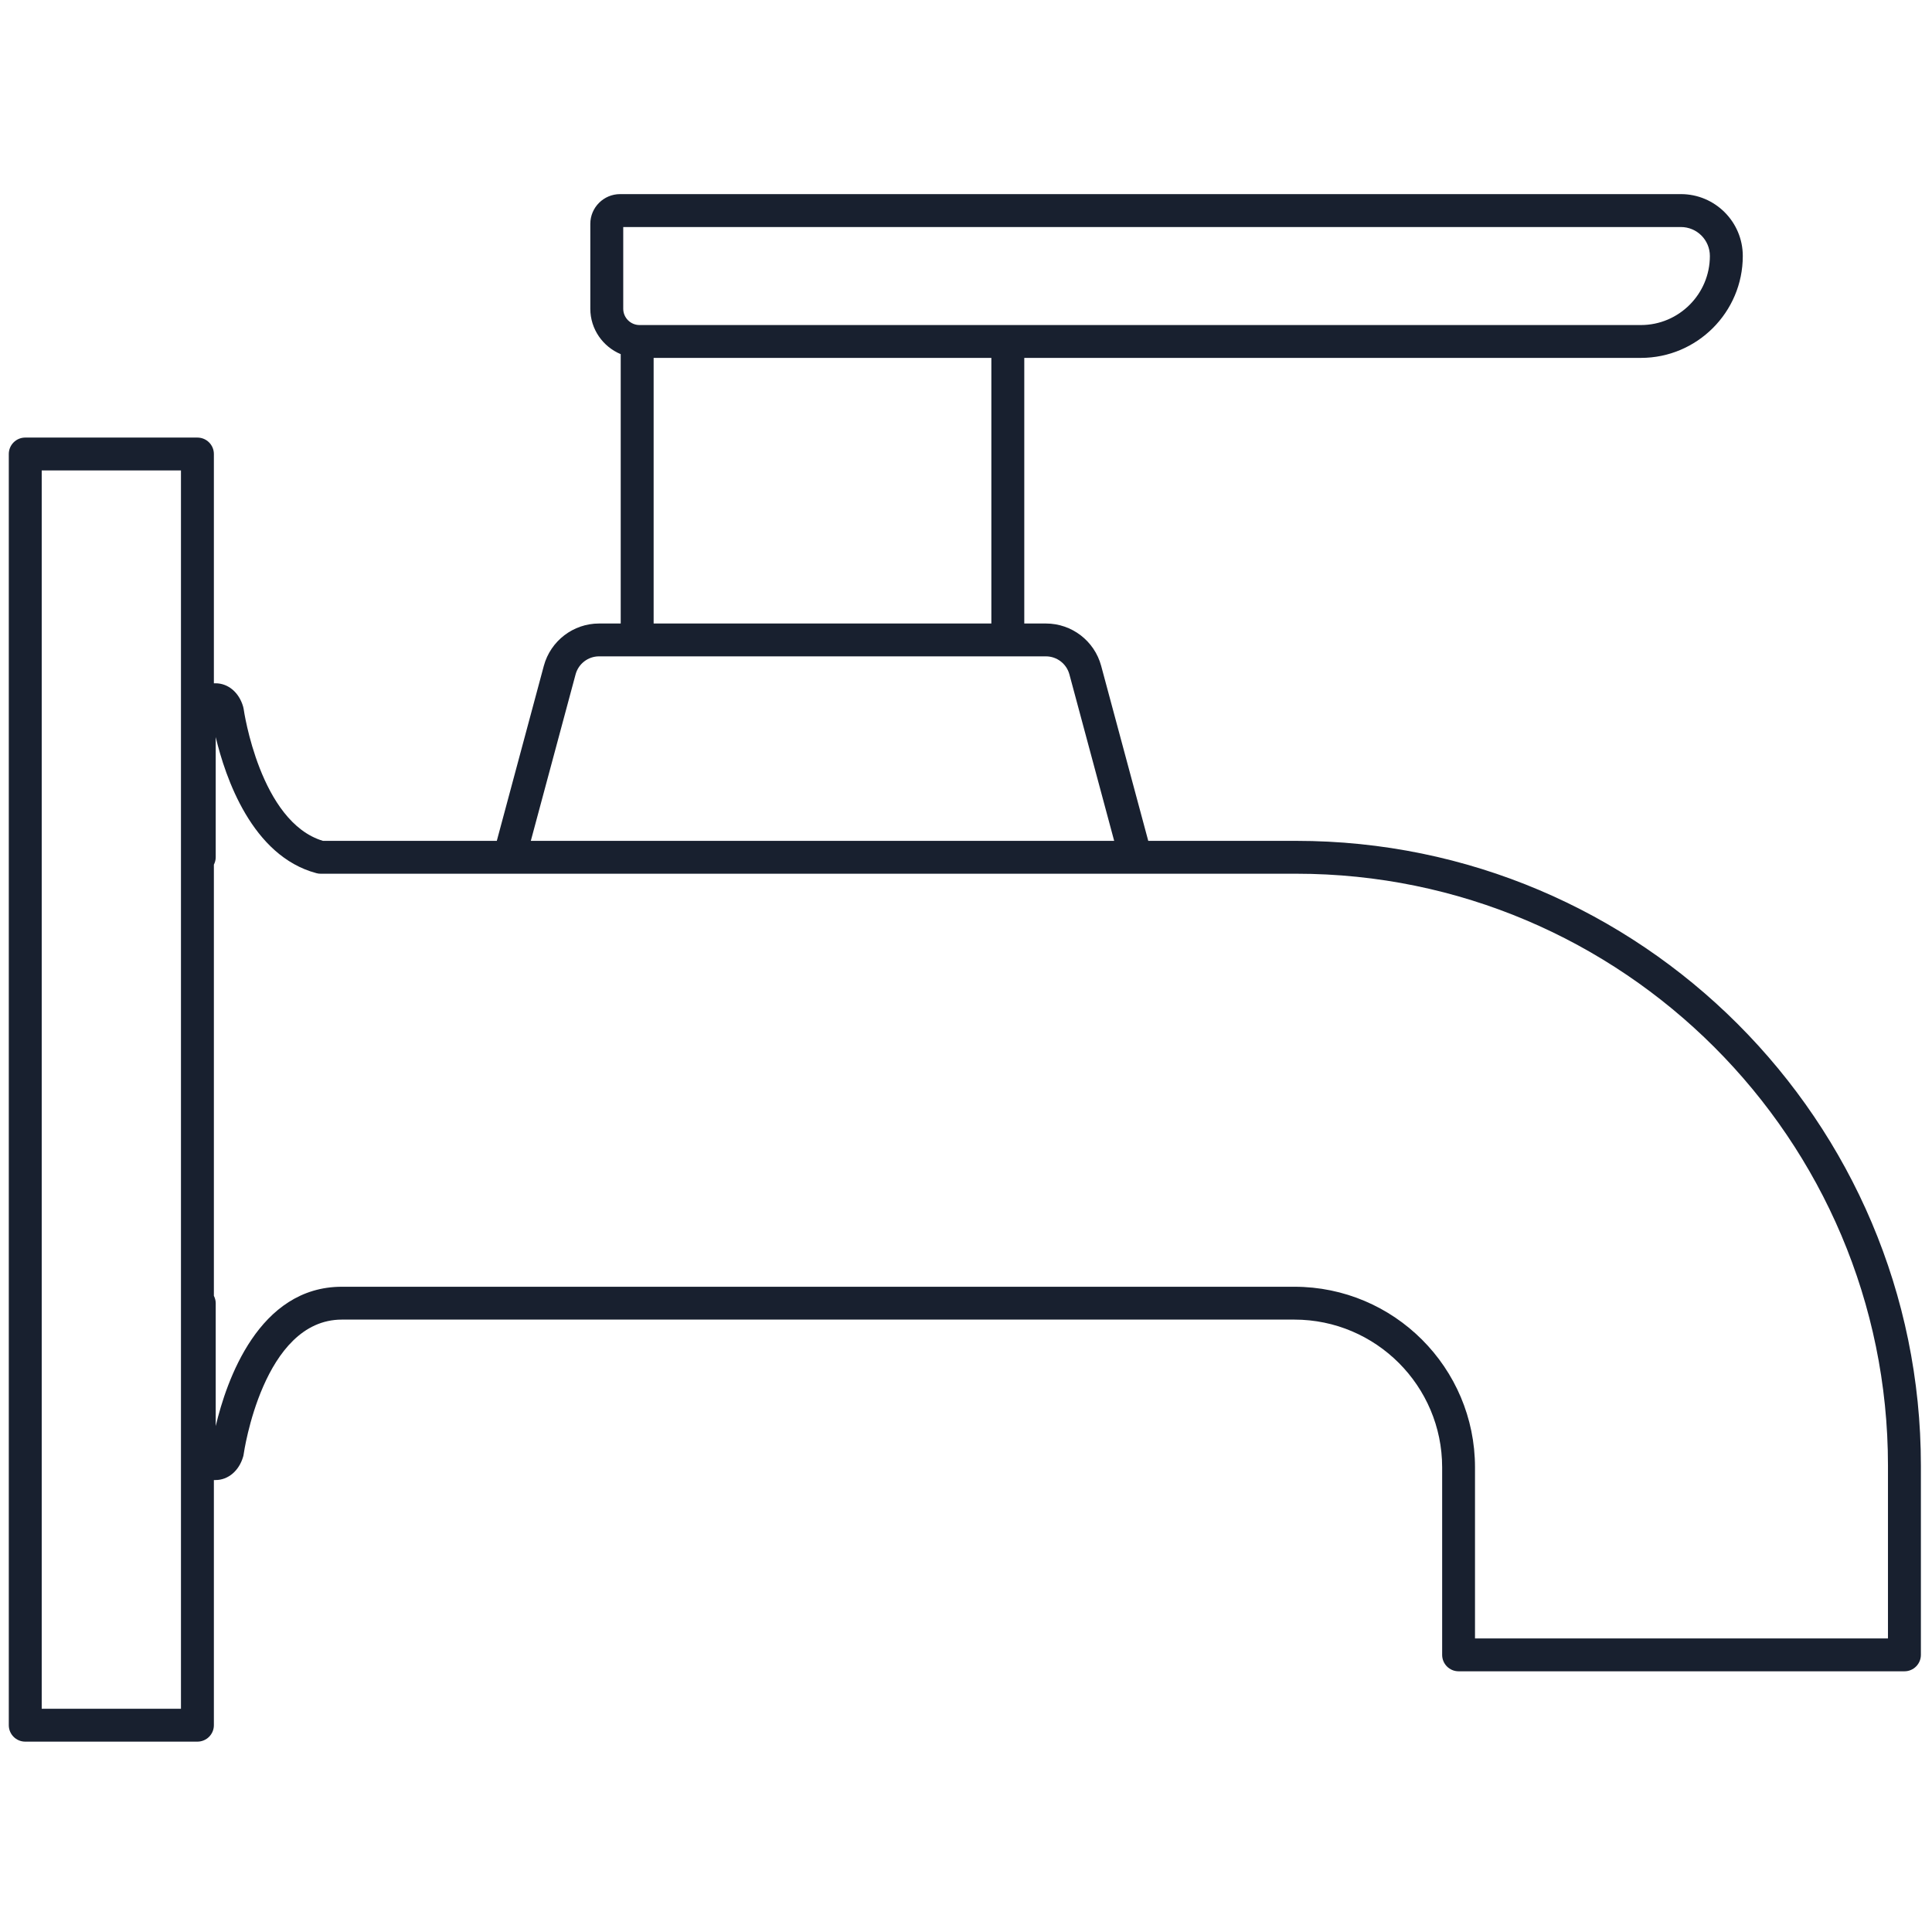 <?xml version="1.0" encoding="UTF-8"?>
<svg id="Calque_1" data-name="Calque 1" xmlns="http://www.w3.org/2000/svg" version="1.1" viewBox="0 0 283.46 283.46">
  <defs>
    <style>
      .cls-1 {
        fill: #18202f;
        stroke-width: 0px;
      }
    </style>
  </defs>
  <path class="cls-1" d="M190.18,123.37h-21.71l-6.91-25.68c-.99-3.66-4.31-6.21-8.1-6.21h-3.18v-38.97h90.47c8.24,0,14.95-6.71,14.95-14.95,0-5.01-4.07-9.08-9.08-9.08H90.98c-2.41,0-4.37,1.96-4.37,4.36v12.46c0,3,1.85,5.57,4.46,6.66v39.52h-3.18c-3.78,0-7.11,2.55-8.1,6.21l-6.9,25.68h-25.51c-9.23-2.77-11.61-19.17-11.63-19.34-.02-.11-.04-.22-.07-.33-.6-2.1-2.19-3.45-4.06-3.45h-.24v-33.64c0-1.33-1.08-2.41-2.42-2.41H3.7c-1.33,0-2.41,1.08-2.41,2.41v186.51c0,1.33,1.08,2.41,2.41,2.41h25.26c1.34,0,2.42-1.08,2.42-2.41v-35.97h.24c1.86,0,3.46-1.36,4.06-3.45.03-.11.06-.23.07-.34.03-.2,2.83-19.75,14.41-19.75h139.75c11.96,0,21.68,9.73,21.68,21.68v27.51c0,1.33,1.08,2.41,2.41,2.41h65.42c1.33,0,2.41-1.08,2.41-2.41v-27.78c0-50.54-41.12-91.65-91.65-91.65ZM26.55,250.71H6.12V69.02h20.43v181.68ZM91.44,33.31h155.18c2.35,0,4.25,1.9,4.25,4.25,0,5.58-4.54,10.13-10.12,10.13H93.83c-1.32,0-2.39-1.08-2.39-2.39v-11.99ZM145.45,52.51v38.97h-49.55v-38.97h49.55ZM84.45,98.94c.42-1.55,1.83-2.64,3.44-2.64h65.57c1.61,0,3.02,1.09,3.44,2.64l6.57,24.43h-85.59l6.57-24.43ZM277,240.39h-60.59v-25.1c0-14.62-11.88-26.5-26.5-26.5H50.16c-12.21,0-16.94,13.79-18.51,20.44v-18.03c0-.39-.11-.76-.27-1.08v-63.26c.16-.32.27-.69.27-1.08v-17.64c1.4,5.89,5.31,17.46,14.78,19.97.2.06.41.08.62.08h143.13c47.87,0,86.82,38.95,86.82,86.83v25.37Z"/>
</svg>
